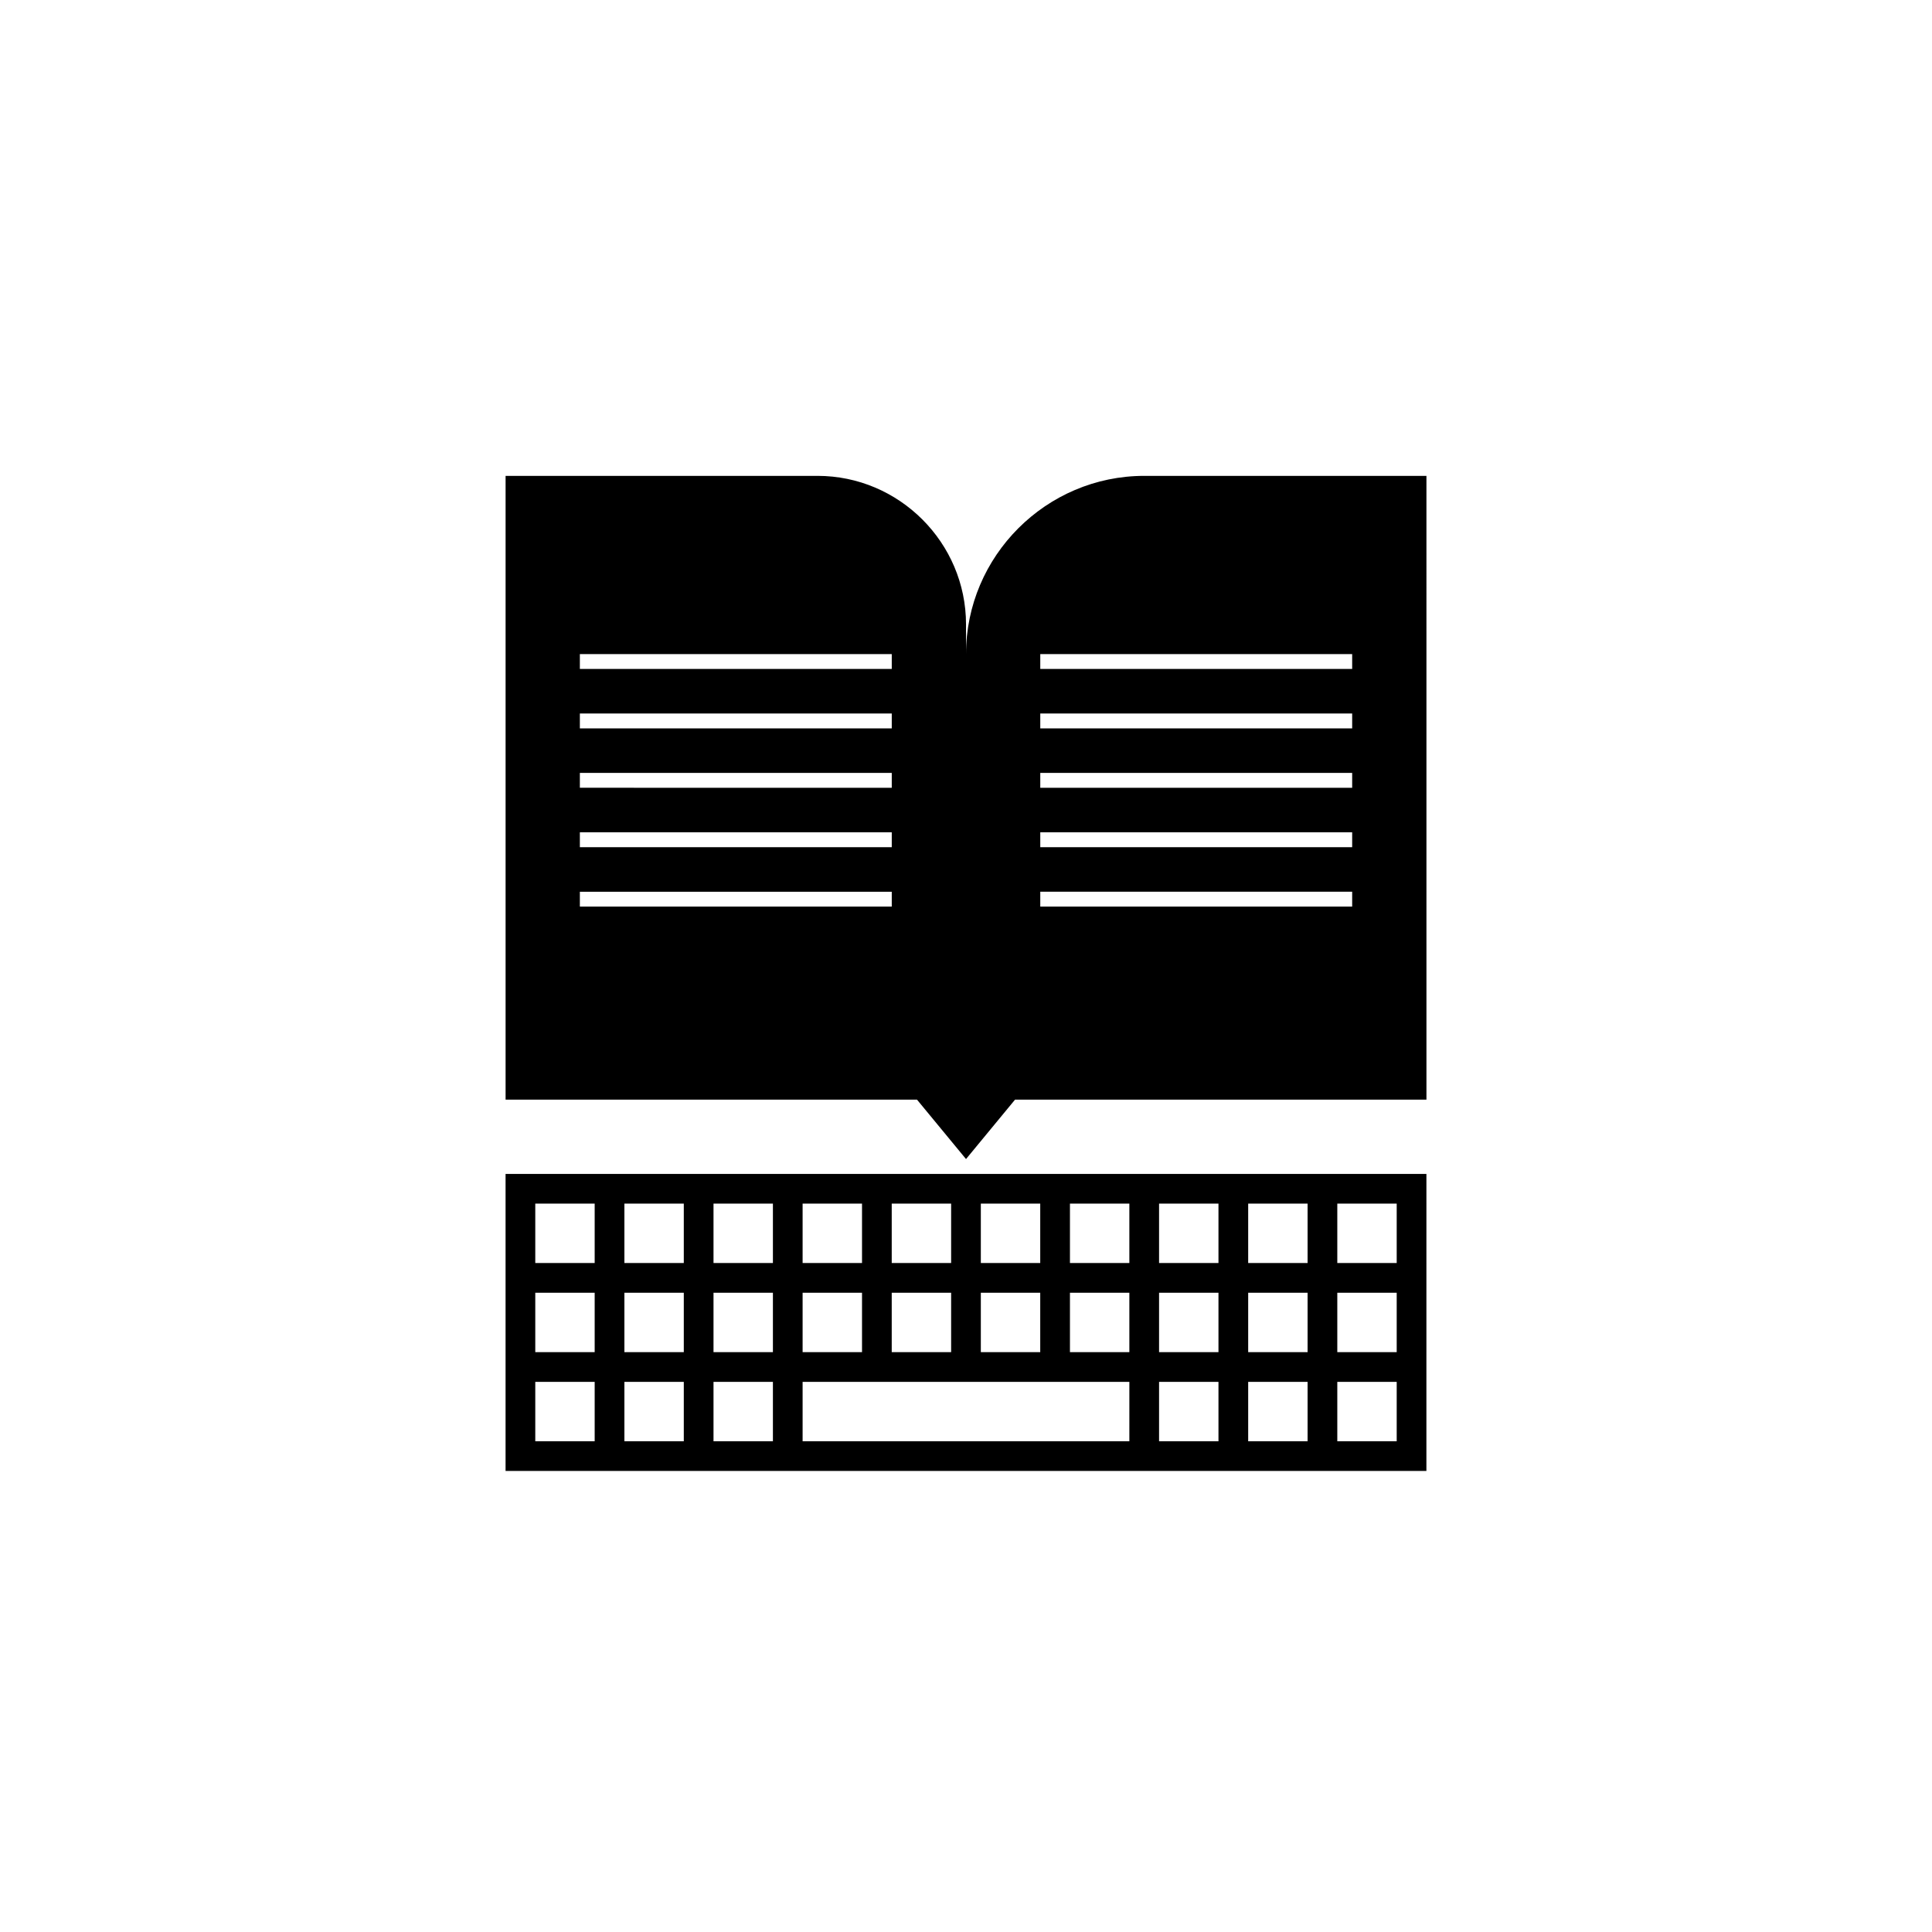 <?xml version="1.0" encoding="UTF-8"?>
<!-- Uploaded to: SVG Repo, www.svgrepo.com, Generator: SVG Repo Mixer Tools -->
<svg fill="#000000" width="800px" height="800px" version="1.1" viewBox="144 144 512 512" xmlns="http://www.w3.org/2000/svg">
 <g>
  <path d="m277.98 455.1v78.719h244.03l0.004-78.719zm125.95 7.875h15.742v15.742h-15.742zm0 23.613h15.742v15.742h-15.742zm-23.613-23.613h15.742v15.742h-15.742zm0 23.613h15.742v15.742h-15.742zm-23.617-23.613h15.742v15.742h-15.742zm0 23.613h15.742v15.742h-15.742zm-55.105 39.359h-15.742v-15.742h15.742zm0-23.613h-15.742v-15.742h15.742zm0-23.617h-15.742v-15.742h15.742zm23.617 47.23h-15.742v-15.742h15.742zm0-23.613h-15.742v-15.742h15.742zm0-23.617h-15.742v-15.742h15.742zm23.617 47.23h-15.742v-15.742h15.742zm0-23.613h-15.742v-15.742h15.742zm0-23.617h-15.742v-15.742h15.742zm94.461 47.23h-86.59v-15.742h86.594zm0-23.613h-15.742v-15.742h15.742zm0-23.617h-15.742v-15.742h15.742zm23.617 47.23h-15.742v-15.742h15.742zm0-23.613h-15.742v-15.742h15.742zm0-23.617h-15.742v-15.742h15.742zm23.617 47.23h-15.742v-15.742h15.742zm0-23.613h-15.742v-15.742h15.742zm0-23.617h-15.742v-15.742h15.742zm23.617 47.23h-15.742v-15.742h15.742zm0-23.613h-15.742v-15.742h15.742zm0-23.617h-15.742v-15.742h15.742z"/>
  <path d="m522.02 270.11h-74.785c-25.977 0-47.23 21.254-47.23 47.23v-7.871c0-21.648-17.711-39.359-39.359-39.359h-82.66v165.31h109.03l12.988 15.742 12.988-15.742h109.03zm-224.35 47.234h82.656v3.938l-82.656-0.004zm0 15.742h82.656v3.938h-82.656zm0 15.746h82.656v3.938l-82.656-0.004zm0 15.742h82.656v3.938h-82.656zm0 15.746h82.656v3.938l-82.656-0.004zm204.67 3.934h-82.656v-3.938h82.656zm0-15.742h-82.656v-3.938h82.656zm0-15.746h-82.656v-3.938h82.656zm0-15.742h-82.656v-3.938h82.656zm0-15.746h-82.656v-3.938h82.656z"/>
 </g>
</svg>